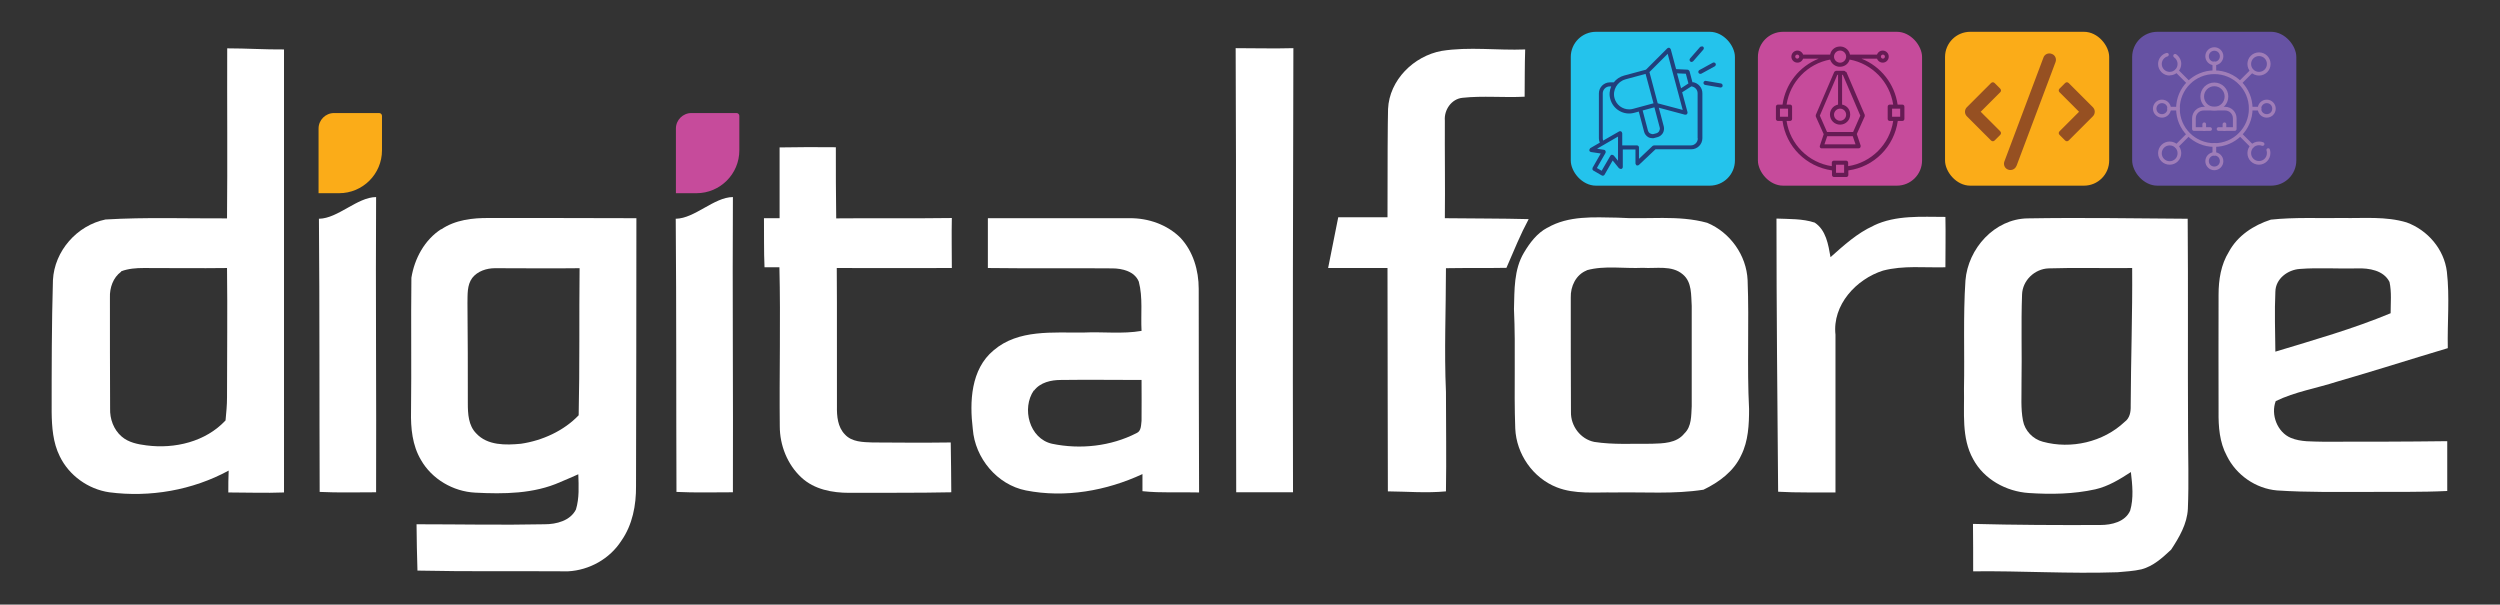 <?xml version="1.0" encoding="UTF-8"?> <svg xmlns="http://www.w3.org/2000/svg" id="Layer_1" version="1.1" viewBox="0 0 136 32.89"><rect x="0" y="0" width="136" height="32.89" fill="#333333" stroke="none"/><defs><style> .st0 { fill: #213f7b; } .st1 { fill: #fff; } .st2 { fill: #fbac18; } .st3 { fill: #24c3ec; } .st4 { fill: #965022; } .st5 { fill: #6652a3; } .st6 { fill: #9f7db8; } .st7 { fill: #661b54; } .st8 { fill: #c64b9b; } </style></defs><g><path class="st8" d="M37.61,6.15h2.46c.08,0,.15.07.15.15v1.88c0,1.29-1.05,2.33-2.33,2.33h-1.12v-3.52c0-.46.38-.84.84-.84Z"></path><path class="st2" d="M18.17,6.15h2.46c.08,0,.15.07.15.15v1.88c0,1.29-1.05,2.33-2.33,2.33h-1.12v-3.52c0-.46.38-.84.84-.84Z"></path><g><g><path class="st1" d="M12.37,2.63c1.03,0,2.06.07,3.08.06.01,8.03-.01,16.07,0,24.1-1.01.04-2.02,0-3.03,0,0-.4,0-.79.02-1.19-1.97,1.07-4.28,1.47-6.5,1.18-1.15-.17-2.19-.92-2.69-1.96-.37-.74-.43-1.59-.44-2.41,0-2.39,0-4.78.07-7.17.08-1.59,1.31-2.98,2.86-3.3,2.2-.13,4.41-.05,6.61-.06.03-3.08,0-6.17.01-9.25ZM6.59,14.78c-.44.32-.63.88-.61,1.41,0,2.01,0,4.02.01,6.03-.02.57.19,1.15.63,1.53.37.32.87.42,1.35.48,1.54.2,3.22-.2,4.3-1.36.04-.42.08-.83.08-1.25,0-2.35.03-4.69,0-7.04-1.51.02-3.02,0-4.53,0-.41,0-.84.03-1.23.18Z"></path><path class="st1" d="M53.75,11.87c2.57,0,5.13,0,7.7,0,1.02-.01,2.05.35,2.77,1.07.69.74.99,1.77.99,2.77.01,3.69,0,7.39.02,11.08-1.03-.03-2.06.04-3.08-.07,0-.31,0-.62,0-.93-1.96.91-4.2,1.31-6.34.89-1.57-.31-2.77-1.76-2.89-3.34-.18-1.48-.11-3.25,1.13-4.28,1.35-1.16,3.24-.95,4.9-.97,1.05-.05,2.11.09,3.15-.09-.05-.89.08-1.81-.15-2.68-.23-.56-.9-.72-1.45-.72-2.25-.02-4.51.01-6.76-.02,0-.9,0-1.8,0-2.7ZM56.24,21.24c-.67.97-.25,2.62.99,2.9,1.53.32,3.2.14,4.6-.58.26-.11.24-.44.27-.67.01-.74,0-1.48,0-2.22-1.47,0-2.93-.02-4.39,0-.53,0-1.12.13-1.46.58Z"></path></g><path class="st1" d="M67.22,2.62c1.05,0,2.09.03,3.14,0-.02,8.05-.04,16.11-.02,24.16-1.03,0-2.06,0-3.09,0-.03-8.06.01-16.11-.03-24.17Z"></path><path class="st1" d="M42.41,8.02c1.02-.02,2.04-.02,3.06-.01,0,1.29,0,2.58.02,3.87,2.1-.02,4.19.01,6.29-.02-.02.91,0,1.81,0,2.72-2.09.01-4.17,0-6.26,0,.02,2.51,0,5.02.01,7.53-.01.53.04,1.12.43,1.52.38.42.98.42,1.5.44,1.42.01,2.84.02,4.26,0,.01.9.03,1.81.03,2.71-1.85.04-3.7.02-5.55.03-.92,0-1.9-.18-2.6-.83-.77-.71-1.18-1.76-1.18-2.79-.03-2.88.05-5.77-.02-8.65-.27,0-.54,0-.81,0-.04-.89-.02-1.78-.03-2.67.28,0,.56,0,.85,0,0-1.28,0-2.56,0-3.85Z"></path><path class="st1" d="M17.36,11.9c1.03-.02,2.07-1.17,3.1-1.18-.03,4.97.02,11.1,0,16.06-1.02,0-2.05.03-3.07-.02-.02-4.96,0-9.91-.04-14.87Z"></path><path class="st1" d="M24,12.48c.76-.52,1.71-.63,2.62-.62,2.66,0,5.33,0,8,.01,0,4.86-.01,9.71-.02,14.57.01,1.04-.19,2.11-.8,2.98-.63.98-1.74,1.6-2.9,1.66-2.73-.02-5.46.02-8.19-.04-.03-.84-.04-1.68-.05-2.52,2.32,0,4.65.05,6.97,0,.64,0,1.39-.19,1.7-.8.19-.62.15-1.28.13-1.92-.32.14-.65.29-.97.42-1.45.65-3.08.66-4.64.58-1.2-.06-2.36-.74-2.95-1.78-.47-.79-.56-1.73-.54-2.64.03-2.42-.01-4.85.02-7.27.17-1.05.72-2.07,1.63-2.65ZM25.69,15.12c-.29.39-.25.91-.26,1.37.02,1.82.02,3.63.02,5.45,0,.57.03,1.21.46,1.64.61.66,1.6.64,2.43.56,1.16-.17,2.33-.7,3.14-1.55.06-2.66.02-5.33.05-8-1.53.02-3.06,0-4.6,0-.46,0-.95.16-1.24.53Z"></path><path class="st1" d="M84.18,12.39c1.15-.67,2.53-.57,3.81-.55,1.63.11,3.29-.16,4.88.28,1.25.52,2.14,1.77,2.2,3.12.09,2.33-.04,4.67.08,7.01,0,.85-.04,1.74-.43,2.52-.4.87-1.2,1.46-2.05,1.87-1.61.25-3.24.12-4.85.15-1.04-.02-2.14.11-3.13-.28-1.3-.51-2.2-1.81-2.26-3.2-.08-2.17.03-4.33-.07-6.5.03-1.03-.01-2.14.54-3.06.32-.54.71-1.06,1.27-1.36ZM86.32,14.71c-.59.23-.89.87-.87,1.48,0,2.07,0,4.14.01,6.22-.02.76.52,1.48,1.27,1.63,1.03.16,2.08.09,3.12.1.62-.02,1.35-.02,1.78-.56.4-.38.37-.97.4-1.48,0-1.82,0-3.64,0-5.46-.04-.59.02-1.29-.48-1.71-.6-.52-1.46-.31-2.18-.36-1.02.05-2.07-.14-3.05.13Z"></path><path class="st1" d="M101.93,12.27c1.21-.58,2.59-.47,3.9-.47.02.91,0,1.83,0,2.74-1.13.03-2.28-.11-3.39.18-1.46.46-2.77,1.87-2.59,3.49,0,2.86,0,5.72,0,8.58-1.04-.01-2.08.02-3.12-.04-.04-4.95-.09-9.91-.09-14.86.69.03,1.42,0,2.08.22.62.41.74,1.2.86,1.88.72-.64,1.45-1.31,2.34-1.71Z"></path><path class="st1" d="M110.3,11.88c2.9-.05,5.81,0,8.71.02.03,3.81,0,7.62.02,11.43,0,1.45.05,2.9-.01,4.35-.04.82-.47,1.55-.91,2.22-.47.44-.97.9-1.61,1.07-.43.1-.88.12-1.31.16-2.62.09-5.23-.08-7.85-.05,0-.86,0-1.72-.01-2.58,2.31.06,4.62.07,6.93.06.61,0,1.35-.17,1.62-.78.2-.68.12-1.41.04-2.1-.6.39-1.23.78-1.94.94-1.18.26-2.4.28-3.61.2-1.23-.08-2.44-.74-3.03-1.84-.65-1.16-.47-2.55-.5-3.83.04-1.96-.05-3.93.08-5.89.14-1.74,1.58-3.35,3.38-3.38ZM110,16.03c-.06,1.6,0,3.21-.03,4.81.01.68-.05,1.37.08,2.04.1.55.54,1.01,1.08,1.15,1.53.42,3.29.02,4.45-1.08.28-.2.34-.54.33-.87.01-2.5.1-5,.08-7.5-1.52.02-3.03-.03-4.55.02-.76.03-1.42.66-1.44,1.43Z"></path><path class="st1" d="M123.52,11.95c1.3-.14,2.62-.07,3.93-.09,1.16.02,2.34-.1,3.47.24,1.15.42,2.04,1.46,2.19,2.68.16,1.38.02,2.78.05,4.16-2.01.6-4.01,1.24-6.02,1.82-1.11.36-2.29.55-3.34,1.06-.28.73.08,1.69.82,2,.55.23,1.17.19,1.76.21,2.25,0,4.5,0,6.75-.03,0,.9,0,1.81,0,2.71-1.42.07-2.84.04-4.26.05-1.67,0-3.34.03-5-.08-1.16-.1-2.22-.84-2.73-1.88-.4-.74-.46-1.59-.45-2.4,0-2.13-.01-4.25,0-6.37,0-.81.13-1.64.56-2.33.47-.88,1.35-1.45,2.28-1.75ZM123.78,15.87c-.05,1.09-.01,2.17,0,3.26,2.11-.64,4.23-1.24,6.27-2.09,0-.57.06-1.14-.06-1.7-.32-.64-1.12-.76-1.76-.74-1.04.03-2.08-.05-3.11.03-.66.04-1.33.53-1.34,1.24Z"></path><path class="st1" d="M36.77,11.9c1.03-.02,2.07-1.17,3.1-1.18-.03,4.97.02,11.1,0,16.06-1.02,0-2.05.03-3.07-.02-.02-4.96,0-9.91-.04-14.87Z"></path><path class="st1" d="M78.6,11.87c.02-1.77-.01-3.54,0-5.31-.05-.58.36-1.18.96-1.24,1.12-.12,2.25,0,3.38-.06.01-.86,0-1.71.03-2.57-1.52.06-3.05-.16-4.55.08-1.51.28-2.84,1.58-2.91,3.16-.02.7-.03,3.02-.03,5.89h-2.68l-.55,2.76h3.23c0,4.72.02,9.98.02,12.15,1.05.01,2.11.1,3.16,0,.03-1.8,0-3.61,0-5.41-.1-2.24,0-4.48,0-6.73,1.1-.02,2.19,0,3.29-.02.2-.46.4-.93.6-1.39.19-.43.39-.85.61-1.26-1.52-.04-3.05-.03-4.57-.05Z"></path></g></g><g><rect class="st3" x="85.45" y="1.73" width="8.93" height="8.37" rx="1.37" ry="1.37"></rect><rect class="st8" x="95.63" y="1.73" width="8.93" height="8.37" rx="1.37" ry="1.37"></rect><rect class="st2" x="105.81" y="1.73" width="8.93" height="8.37" rx="1.37" ry="1.37"></rect><rect class="st5" x="115.99" y="1.73" width="8.93" height="8.37" rx="1.37" ry="1.37"></rect></g><g><path class="st0" d="M92.07,4.48l-.16-.61s-.05-.08-.1-.08l-.63-.03-.29-1.08s-.04-.07-.08-.08c-.04-.01-.08,0-.11.03l-1.16,1.16-1.19.32c-.23.06-.43.2-.56.37h-.21c-.33,0-.6.27-.6.6v2.45c0,.08.02.16.05.23l-.52.3s-.06.07-.05.12c0,.05.05.08.09.09l.53.08-.44.77s-.02.06-.01.09c0,.03.03.05.05.07l.45.26s.04.02.06.02c.04,0,.08-.02.1-.06l.44-.77.34.42s.08.05.13.04.08-.06.08-.11v-.95h.69v.77s.03.09.07.1c.01,0,.03,0,.04,0,.03,0,.06-.01.08-.03l.9-.85h1.95c.33,0,.6-.27.6-.6v-2.45c0-.3-.22-.55-.51-.6h0ZM91.71,4.01l.14.53-.4.26-.22-.81.47.02ZM90.72,2.92l.82,3.06-1.36-.36-.45-1.7,1-1ZM90,5.84l.29,1.1c.02.06,0,.13-.03.19-.03.06-.09.1-.15.12l-.15.04c-.06.02-.13,0-.19-.03-.06-.03-.1-.09-.12-.15l-.29-1.1.63-.17ZM88.41,4.32l1.11-.3.43,1.6-1.11.3c-.07.02-.14.03-.21.03-.37,0-.7-.24-.8-.61-.12-.44.15-.9.59-1.02h0ZM88.03,8.76l-.24-.3s-.06-.04-.1-.04c-.04,0-.07.02-.09.06l-.47.81-.26-.15.47-.82s.02-.07,0-.11-.05-.06-.08-.06l-.38-.06,1.14-.66v1.32ZM92.36,7.53c0,.21-.17.38-.38.38h-2s-.06.01-.08.03l-.74.7v-.62c0-.06-.05-.11-.11-.11h-.8v-.66s-.02-.08-.06-.1c-.04-.02-.08-.02-.11,0l-.87.5s-.02-.08-.02-.12v-2.45c0-.21.17-.38.38-.38h.08c-.09.21-.12.45-.05.69.15.56.73.9,1.29.75l.26-.07.29,1.1c.03.12.11.22.22.29.07.04.16.06.24.06.04,0,.08,0,.12-.02l.15-.04c.12-.03.22-.11.29-.22.06-.11.08-.24.05-.36l-.27-1.02,1.42.38s.02,0,.03,0c.03,0,.06-.01.08-.03.03-.03.04-.07.03-.11l-.29-1.08.5-.32c.19.02.34.18.34.37v2.45h0ZM92.45,3.81l.73-.4c.06-.03.12,0,.15.05s0,.12-.05.15l-.73.4s-.04.01-.05.01c-.04,0-.08-.02-.1-.06-.03-.06,0-.12.05-.15ZM91.94,3.18l.55-.63s.11-.05.16-.01c.05.04.05.11.01.16l-.55.63s-.05.04-.09.04c-.03,0-.05,0-.07-.03-.05-.04-.05-.11-.01-.16ZM93.71,4.67c0,.06-.06.09-.11.09,0,0-.01,0-.02,0l-.82-.14c-.06-.01-.1-.07-.09-.13.01-.06.07-.1.13-.09l.82.14c.06.01.1.07.09.13Z"></path><g><path class="st7" d="M100.42,3.92s-.06-.07-.1-.07h-.44s-.08.03-.1.07l-1,2.33s-.01.06,0,.09l.43.96-.21.63c-.02.06.01.12.07.14.01,0,.02,0,.04,0h2c.06,0,.11-.05.11-.11,0-.01,0-.02,0-.04l-.21-.63.43-.96s.01-.06,0-.09l-1-2.33ZM100.1,5.91c.18,0,.33.15.33.33s-.15.33-.33.33-.33-.15-.33-.33.15-.33.33-.33ZM99.25,7.85l.15-.44h1.39l.15.44h-1.69ZM100.8,7.18h-1.41l-.39-.89.95-2.22h.04v1.62c-.3.06-.49.35-.43.65.06.3.35.49.65.43s.49-.35.43-.65c-.04-.22-.21-.39-.43-.43v-1.62h.04l.95,2.22-.39.89Z"></path><path class="st7" d="M103.48,5.69h-.25c-.16-1.12-.91-2.08-1.97-2.5h.85c.06.17.25.26.42.2.17-.06.26-.25.2-.42-.06-.17-.25-.26-.42-.2-.09.03-.17.11-.2.2h-1.47c-.06-.3-.35-.49-.65-.43-.22.04-.39.21-.43.43h-1.47c-.06-.17-.25-.26-.42-.2-.17.06-.26.25-.2.42.06.17.25.26.42.2.09-.03.17-.11.2-.2h.85c-1.06.42-1.81,1.37-1.97,2.5h-.25c-.06,0-.11.05-.11.11v.67c0,.06.05.11.11.11h.25c.19,1.4,1.29,2.49,2.69,2.69v.25c0,.06.05.11.11.11h.67c.06,0,.11-.05.11-.11v-.25c1.4-.19,2.49-1.29,2.69-2.69h.25c.06,0,.11-.05.11-.11v-.67c0-.06-.05-.11-.11-.11ZM102.43,2.97c.06,0,.11.05.11.11s-.05.11-.11.11-.11-.05-.11-.11.05-.11.11-.11ZM100.1,2.75c.18,0,.33.15.33.33s-.15.33-.33.33-.33-.15-.33-.33.15-.33.33-.33ZM97.77,3.19c-.06,0-.11-.05-.11-.11s.05-.11.11-.11.11.05.11.11-.05.11-.11.11ZM96.83,5.91h.44v.44h-.44v-.44ZM100.32,9.4h-.44v-.44h.44v.44ZM100.54,9.04v-.19c0-.06-.05-.11-.11-.11h-.67c-.06,0-.11.05-.11.11v.19c-1.27-.19-2.27-1.19-2.46-2.46h.19c.06,0,.11-.05.11-.11v-.67c0-.06-.05-.11-.11-.11h-.19c.19-1.24,1.14-2.22,2.37-2.45.09.29.4.46.69.37.18-.05.32-.19.37-.37,1.23.23,2.18,1.21,2.37,2.45h-.19c-.06,0-.11.05-.11.11v.67c0,.06.05.11.11.11h.19c-.19,1.27-1.19,2.27-2.46,2.46ZM103.37,6.35h-.44v-.44h.44v.44Z"></path></g><g><path class="st4" d="M111.61,2.93c-.18-.07-.39.02-.45.21l-2.12,5.64c-.07.18.02.39.21.45.04.02.32.08.45-.21l2.12-5.64c.07-.18-.02-.39-.21-.45Z"></path><path class="st4" d="M113.85,5.83l-1.31-1.31c-.06-.06-.14-.06-.2,0l-.3.3c-.06.06-.06.14,0,.2l1.06,1.06-1.06,1.06c-.06.06-.06.14,0,.2l.3.3c.06.06.14.06.2,0l1.31-1.31c.14-.14.14-.36,0-.5Z"></path><path class="st4" d="M108.81,4.82l-.3-.3c-.06-.06-.14-.06-.2,0l-1.31,1.31c-.14.14-.14.36,0,.5l1.31,1.31c.06.06.14.06.2,0l.3-.3c.06-.06.06-.14,0-.2l-1.06-1.06,1.06-1.06c.06-.05.06-.14,0-.2Z"></path></g><g id="g1380"><g id="g1382"><g id="g1384"><g id="g1390"><g id="path1392"><path class="st6" d="M120.46,7.99c-1.15,0-2.08-.93-2.08-2.08s.93-2.08,2.08-2.08,2.08.93,2.08,2.08-.93,2.08-2.08,2.08ZM120.46,4.03c-1.04,0-1.88.84-1.88,1.88s.84,1.88,1.88,1.88,1.88-.84,1.88-1.88-.84-1.88-1.88-1.88Z"></path></g></g><g id="g1394"><g id="path1396"><path class="st6" d="M118.03,4.11c-.35,0-.63-.28-.63-.63,0-.28.19-.53.46-.6.05-.01.11.02.12.07s-.02.11-.07.12c-.18.05-.31.22-.31.41,0,.24.19.43.43.43s.43-.19.43-.43c0-.14-.07-.28-.19-.36-.04-.03-.06-.09-.03-.14.03-.04.09-.06.14-.03.17.12.28.31.28.52,0,.35-.28.63-.63.63Z"></path></g></g><g id="g1398"><g id="path1400"><path class="st6" d="M120.46,3.55c-.27,0-.49-.22-.49-.49s.22-.49.49-.49.49.22.49.49-.22.49-.49.49ZM120.46,2.76c-.16,0-.3.13-.3.3s.13.3.3.3.3-.13.3-.3-.13-.3-.3-.3Z"></path></g></g><g id="g1402"><g id="path1404"><path class="st6" d="M120.46,9.26c-.27,0-.49-.22-.49-.49s.22-.49.49-.49.49.22.49.49-.22.49-.49.49ZM120.46,8.46c-.16,0-.3.13-.3.3s.13.3.3.3.3-.13.3-.3-.13-.3-.3-.3Z"></path></g></g><g id="g1406"><g id="path1408"><path class="st6" d="M123.31,6.4c-.27,0-.49-.22-.49-.49s.22-.49.49-.49.49.22.49.49-.22.49-.49.49ZM123.31,5.61c-.16,0-.3.13-.3.3s.13.3.3.3.3-.13.3-.3-.13-.3-.3-.3Z"></path></g></g><g id="g1410"><g id="path1412"><path class="st6" d="M117.61,6.4c-.27,0-.49-.22-.49-.49s.22-.49.49-.49.49.22.49.49-.22.49-.49.49ZM117.61,5.61c-.16,0-.3.13-.3.3s.13.3.3.3.3-.13.3-.3-.13-.3-.3-.3Z"></path></g></g><g id="g1414"><g id="path1416"><path class="st6" d="M121.57,7.12h-.88c-.05,0-.1-.04-.1-.1s.04-.1.1-.1h.78v-.48c0-.24-.19-.43-.43-.43h-1.16c-.24,0-.43.19-.43.43v.48h.78c.05,0,.1.04.1.1s-.04.1-.1.1h-.88c-.05,0-.1-.04-.1-.1v-.58c0-.35.28-.63.63-.63h1.16c.35,0,.63.28.63.63v.58c0,.05-.04.1-.1.1Z"></path></g></g><g id="g1418"><g id="path1420"><path class="st6" d="M121.01,7.12c-.05,0-.1-.04-.1-.1v-.26c0-.05.04-.1.1-.1s.1.04.1.1v.26c0,.05-.04.1-.1.1Z"></path></g></g><g id="g1422"><g id="path1424"><path class="st6" d="M119.91,7.12c-.05,0-.1-.04-.1-.1v-.26c0-.05.04-.1.1-.1s.1.04.1.1v.26c0,.05-.04.1-.1.1Z"></path></g></g><g id="g1426"><g id="path1428"><path class="st6" d="M120.46,6.01c-.42,0-.76-.34-.76-.76s.34-.76.76-.76.76.34.76.76-.34.76-.76.76ZM120.46,4.69c-.31,0-.56.25-.56.56s.25.56.56.56.56-.25.56-.56-.25-.56-.56-.56Z"></path></g></g><g id="g1430"><g id="path1432"><path class="st6" d="M118.48,6.01h-.48c-.05,0-.1-.04-.1-.1s.04-.1.1-.1h.48c.05,0,.1.04.1.1s-.04.1-.1.1Z"></path></g></g><g id="g1434"><g id="path1436"><path class="st6" d="M122.92,6.01h-.48c-.05,0-.1-.04-.1-.1s.04-.1.1-.1h.48c.05,0,.1.04.1.1s-.04.1-.1.1Z"></path></g></g><g id="g1438"><g id="path1440"><path class="st6" d="M120.46,4.03c-.05,0-.1-.04-.1-.1v-.48c0-.05.04-.1.1-.1s.1.04.1.1v.48c0,.05-.04.1-.1.1Z"></path></g></g><g id="g1442"><g id="path1444"><path class="st6" d="M120.46,8.46c-.05,0-.1-.04-.1-.1v-.48c0-.05.04-.1.1-.1s.1.04.1.1v.48c0,.05-.04.1-.1.1Z"></path></g></g><g id="g1446"><g id="path1448"><path class="st6" d="M119.05,4.59s-.05,0-.07-.03l-.63-.63s-.04-.1,0-.14c.04-.04.1-.04.14,0l.63.63s.04.1,0,.14c-.02.02-.04.03-.07.03Z"></path></g></g><g id="g1450"><g id="path1452"><path class="st6" d="M122.89,4.11c-.35,0-.63-.28-.63-.63s.28-.63.63-.63.63.28.63.63-.28.63-.63.63ZM122.89,3.05c-.24,0-.43.19-.43.43s.19.43.43.43.43-.19.43-.43-.19-.43-.43-.43Z"></path></g></g><g id="g1454"><g id="path1456"><path class="st6" d="M121.87,4.59s-.05,0-.07-.03c-.04-.04-.04-.1,0-.14l.63-.63s.1-.04.14,0c.04.04.04.1,0,.14l-.63.63s-.04.03-.07.03Z"></path></g></g><g id="g1458"><g id="path1460"><path class="st6" d="M122.89,8.96c-.35,0-.63-.28-.63-.63s.28-.63.63-.63c.08,0,.16.01.23.04.05.02.08.08.06.13-.02.05-.08.08-.13.06-.05-.02-.1-.03-.16-.03-.24,0-.43.19-.43.43s.19.43.43.43.43-.19.43-.43c0-.05,0-.09-.02-.14-.02-.05.01-.11.06-.12.05-.02.11.01.12.06.02.06.03.13.03.2,0,.35-.28.63-.63.63Z"></path></g></g><g id="g1462"><g id="path1464"><path class="st6" d="M122.51,8.05s-.05,0-.07-.03l-.63-.63s-.04-.1,0-.14c.04-.04.1-.04.14,0l.63.63s.04.1,0,.14c-.02.02-.04.03-.07.03Z"></path></g></g><g id="g1466"><g id="path1468"><path class="st6" d="M118.03,8.96c-.35,0-.63-.28-.63-.63s.28-.63.63-.63.63.28.63.63-.28.63-.63.63ZM118.03,7.91c-.24,0-.43.19-.43.43s.19.43.43.43.43-.19.43-.43-.19-.43-.43-.43Z"></path></g></g><g id="g1470"><g id="path1472"><path class="st6" d="M118.41,8.05s-.05,0-.07-.03c-.04-.04-.04-.1,0-.14l.63-.63s.1-.04.14,0c.04.04.04.1,0,.14l-.63.63s-.04.03-.07.03Z"></path></g></g></g></g></g></g></svg> 